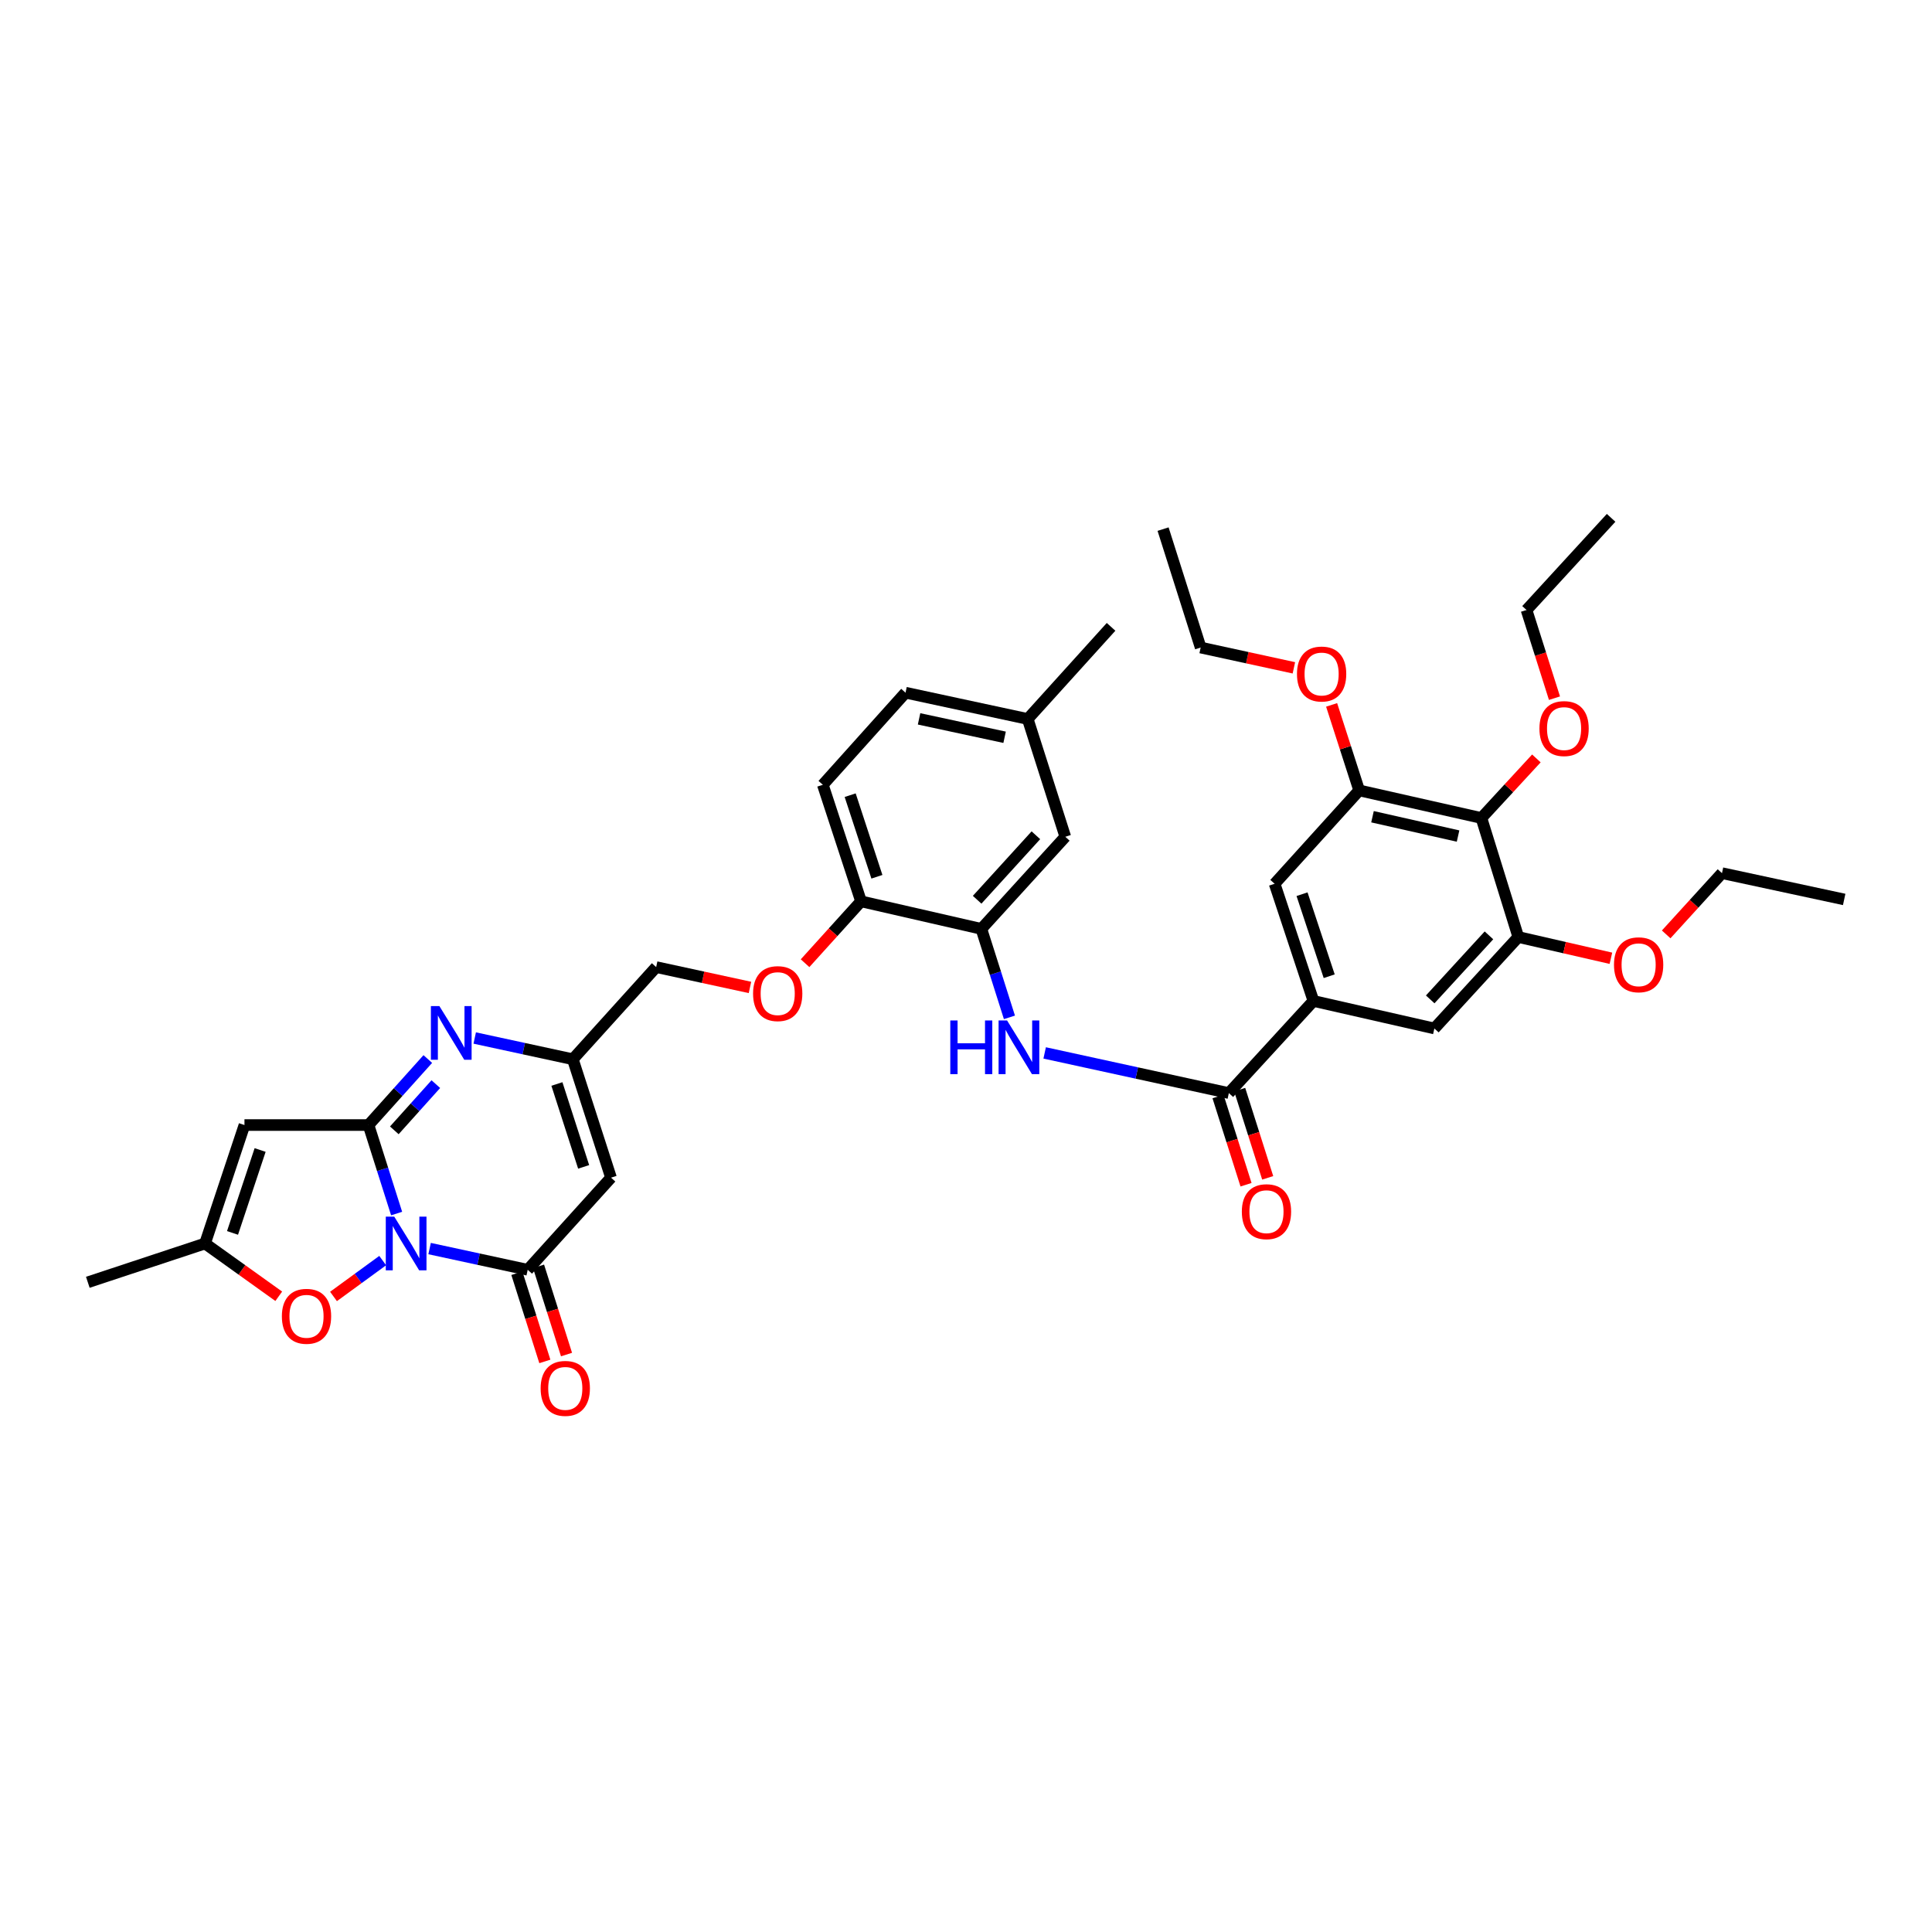 <?xml version='1.0' encoding='iso-8859-1'?>
<svg version='1.1' baseProfile='full'
              xmlns='http://www.w3.org/2000/svg'
                      xmlns:rdkit='http://www.rdkit.org/xml'
                      xmlns:xlink='http://www.w3.org/1999/xlink'
                  xml:space='preserve'
width='1000px' height='1000px' viewBox='0 0 1000 1000'>
<!-- END OF HEADER -->
<rect style='opacity:1.0;fill:#FFFFFF;stroke:none' width='1000' height='1000' x='0' y='0'> </rect>
<path class='bond-0' d='M 205.292,628.133 L 198.016,605.227' style='fill:none;fill-rule:evenodd;stroke:#0000FF;stroke-width:6px;stroke-linecap:butt;stroke-linejoin:miter;stroke-opacity:1' />
<path class='bond-0' d='M 198.016,605.227 L 190.74,582.322' style='fill:none;fill-rule:evenodd;stroke:#000000;stroke-width:6px;stroke-linecap:butt;stroke-linejoin:miter;stroke-opacity:1' />
<path class='bond-1' d='M 222.36,646.258 L 247.749,651.749' style='fill:none;fill-rule:evenodd;stroke:#0000FF;stroke-width:6px;stroke-linecap:butt;stroke-linejoin:miter;stroke-opacity:1' />
<path class='bond-1' d='M 247.749,651.749 L 273.139,657.24' style='fill:none;fill-rule:evenodd;stroke:#000000;stroke-width:6px;stroke-linecap:butt;stroke-linejoin:miter;stroke-opacity:1' />
<path class='bond-5' d='M 198.084,652.477 L 185.353,661.761' style='fill:none;fill-rule:evenodd;stroke:#0000FF;stroke-width:6px;stroke-linecap:butt;stroke-linejoin:miter;stroke-opacity:1' />
<path class='bond-5' d='M 185.353,661.761 L 172.622,671.045' style='fill:none;fill-rule:evenodd;stroke:#FF0000;stroke-width:6px;stroke-linecap:butt;stroke-linejoin:miter;stroke-opacity:1' />
<path class='bond-2' d='M 190.74,582.322 L 206.085,565.238' style='fill:none;fill-rule:evenodd;stroke:#000000;stroke-width:6px;stroke-linecap:butt;stroke-linejoin:miter;stroke-opacity:1' />
<path class='bond-2' d='M 206.085,565.238 L 221.43,548.154' style='fill:none;fill-rule:evenodd;stroke:#0000FF;stroke-width:6px;stroke-linecap:butt;stroke-linejoin:miter;stroke-opacity:1' />
<path class='bond-2' d='M 204.1,585.063 L 214.842,573.104' style='fill:none;fill-rule:evenodd;stroke:#000000;stroke-width:6px;stroke-linecap:butt;stroke-linejoin:miter;stroke-opacity:1' />
<path class='bond-2' d='M 214.842,573.104 L 225.584,561.145' style='fill:none;fill-rule:evenodd;stroke:#0000FF;stroke-width:6px;stroke-linecap:butt;stroke-linejoin:miter;stroke-opacity:1' />
<path class='bond-3' d='M 190.74,582.322 L 126.533,582.322' style='fill:none;fill-rule:evenodd;stroke:#000000;stroke-width:6px;stroke-linecap:butt;stroke-linejoin:miter;stroke-opacity:1' />
<path class='bond-4' d='M 273.139,657.24 L 316.262,609.553' style='fill:none;fill-rule:evenodd;stroke:#000000;stroke-width:6px;stroke-linecap:butt;stroke-linejoin:miter;stroke-opacity:1' />
<path class='bond-18' d='M 267.529,659.02 L 274.77,681.847' style='fill:none;fill-rule:evenodd;stroke:#000000;stroke-width:6px;stroke-linecap:butt;stroke-linejoin:miter;stroke-opacity:1' />
<path class='bond-18' d='M 274.77,681.847 L 282.012,704.674' style='fill:none;fill-rule:evenodd;stroke:#FF0000;stroke-width:6px;stroke-linecap:butt;stroke-linejoin:miter;stroke-opacity:1' />
<path class='bond-18' d='M 278.749,655.46 L 285.991,678.287' style='fill:none;fill-rule:evenodd;stroke:#000000;stroke-width:6px;stroke-linecap:butt;stroke-linejoin:miter;stroke-opacity:1' />
<path class='bond-18' d='M 285.991,678.287 L 293.232,701.115' style='fill:none;fill-rule:evenodd;stroke:#FF0000;stroke-width:6px;stroke-linecap:butt;stroke-linejoin:miter;stroke-opacity:1' />
<path class='bond-38' d='M 245.713,537.27 L 271.103,542.767' style='fill:none;fill-rule:evenodd;stroke:#0000FF;stroke-width:6px;stroke-linecap:butt;stroke-linejoin:miter;stroke-opacity:1' />
<path class='bond-38' d='M 271.103,542.767 L 296.492,548.263' style='fill:none;fill-rule:evenodd;stroke:#000000;stroke-width:6px;stroke-linecap:butt;stroke-linejoin:miter;stroke-opacity:1' />
<path class='bond-37' d='M 126.533,582.322 L 106.123,643.631' style='fill:none;fill-rule:evenodd;stroke:#000000;stroke-width:6px;stroke-linecap:butt;stroke-linejoin:miter;stroke-opacity:1' />
<path class='bond-37' d='M 134.64,595.236 L 120.353,638.153' style='fill:none;fill-rule:evenodd;stroke:#000000;stroke-width:6px;stroke-linecap:butt;stroke-linejoin:miter;stroke-opacity:1' />
<path class='bond-7' d='M 316.262,609.553 L 296.492,548.263' style='fill:none;fill-rule:evenodd;stroke:#000000;stroke-width:6px;stroke-linecap:butt;stroke-linejoin:miter;stroke-opacity:1' />
<path class='bond-7' d='M 302.093,603.973 L 288.255,561.07' style='fill:none;fill-rule:evenodd;stroke:#000000;stroke-width:6px;stroke-linecap:butt;stroke-linejoin:miter;stroke-opacity:1' />
<path class='bond-9' d='M 144.282,670.949 L 125.203,657.29' style='fill:none;fill-rule:evenodd;stroke:#FF0000;stroke-width:6px;stroke-linecap:butt;stroke-linejoin:miter;stroke-opacity:1' />
<path class='bond-9' d='M 125.203,657.29 L 106.123,643.631' style='fill:none;fill-rule:evenodd;stroke:#000000;stroke-width:6px;stroke-linecap:butt;stroke-linejoin:miter;stroke-opacity:1' />
<path class='bond-6' d='M 636.051,565.776 L 588.384,555.382' style='fill:none;fill-rule:evenodd;stroke:#000000;stroke-width:6px;stroke-linecap:butt;stroke-linejoin:miter;stroke-opacity:1' />
<path class='bond-6' d='M 588.384,555.382 L 540.717,544.987' style='fill:none;fill-rule:evenodd;stroke:#0000FF;stroke-width:6px;stroke-linecap:butt;stroke-linejoin:miter;stroke-opacity:1' />
<path class='bond-10' d='M 636.051,565.776 L 679.828,518.089' style='fill:none;fill-rule:evenodd;stroke:#000000;stroke-width:6px;stroke-linecap:butt;stroke-linejoin:miter;stroke-opacity:1' />
<path class='bond-19' d='M 630.442,567.558 L 637.693,590.385' style='fill:none;fill-rule:evenodd;stroke:#000000;stroke-width:6px;stroke-linecap:butt;stroke-linejoin:miter;stroke-opacity:1' />
<path class='bond-19' d='M 637.693,590.385 L 644.944,613.212' style='fill:none;fill-rule:evenodd;stroke:#FF0000;stroke-width:6px;stroke-linecap:butt;stroke-linejoin:miter;stroke-opacity:1' />
<path class='bond-19' d='M 641.661,563.995 L 648.912,586.822' style='fill:none;fill-rule:evenodd;stroke:#000000;stroke-width:6px;stroke-linecap:butt;stroke-linejoin:miter;stroke-opacity:1' />
<path class='bond-19' d='M 648.912,586.822 L 656.163,609.649' style='fill:none;fill-rule:evenodd;stroke:#FF0000;stroke-width:6px;stroke-linecap:butt;stroke-linejoin:miter;stroke-opacity:1' />
<path class='bond-22' d='M 296.492,548.263 L 339.628,500.563' style='fill:none;fill-rule:evenodd;stroke:#000000;stroke-width:6px;stroke-linecap:butt;stroke-linejoin:miter;stroke-opacity:1' />
<path class='bond-8' d='M 522.483,526.586 L 515.218,503.69' style='fill:none;fill-rule:evenodd;stroke:#0000FF;stroke-width:6px;stroke-linecap:butt;stroke-linejoin:miter;stroke-opacity:1' />
<path class='bond-8' d='M 515.218,503.69 L 507.952,480.794' style='fill:none;fill-rule:evenodd;stroke:#000000;stroke-width:6px;stroke-linecap:butt;stroke-linejoin:miter;stroke-opacity:1' />
<path class='bond-29' d='M 106.123,643.631 L 45.455,663.714' style='fill:none;fill-rule:evenodd;stroke:#000000;stroke-width:6px;stroke-linecap:butt;stroke-linejoin:miter;stroke-opacity:1' />
<path class='bond-15' d='M 679.828,518.089 L 742.432,532.339' style='fill:none;fill-rule:evenodd;stroke:#000000;stroke-width:6px;stroke-linecap:butt;stroke-linejoin:miter;stroke-opacity:1' />
<path class='bond-16' d='M 679.828,518.089 L 659.744,457.441' style='fill:none;fill-rule:evenodd;stroke:#000000;stroke-width:6px;stroke-linecap:butt;stroke-linejoin:miter;stroke-opacity:1' />
<path class='bond-16' d='M 687.99,505.292 L 673.931,462.837' style='fill:none;fill-rule:evenodd;stroke:#000000;stroke-width:6px;stroke-linecap:butt;stroke-linejoin:miter;stroke-opacity:1' />
<path class='bond-11' d='M 766.772,423.402 L 703.508,409.112' style='fill:none;fill-rule:evenodd;stroke:#000000;stroke-width:6px;stroke-linecap:butt;stroke-linejoin:miter;stroke-opacity:1' />
<path class='bond-11' d='M 754.689,432.74 L 710.404,422.738' style='fill:none;fill-rule:evenodd;stroke:#000000;stroke-width:6px;stroke-linecap:butt;stroke-linejoin:miter;stroke-opacity:1' />
<path class='bond-24' d='M 766.772,423.402 L 781.002,407.98' style='fill:none;fill-rule:evenodd;stroke:#000000;stroke-width:6px;stroke-linecap:butt;stroke-linejoin:miter;stroke-opacity:1' />
<path class='bond-24' d='M 781.002,407.98 L 795.231,392.559' style='fill:none;fill-rule:evenodd;stroke:#FF0000;stroke-width:6px;stroke-linecap:butt;stroke-linejoin:miter;stroke-opacity:1' />
<path class='bond-40' d='M 766.772,423.402 L 785.868,484.999' style='fill:none;fill-rule:evenodd;stroke:#000000;stroke-width:6px;stroke-linecap:butt;stroke-linejoin:miter;stroke-opacity:1' />
<path class='bond-12' d='M 507.952,480.794 L 445.669,466.531' style='fill:none;fill-rule:evenodd;stroke:#000000;stroke-width:6px;stroke-linecap:butt;stroke-linejoin:miter;stroke-opacity:1' />
<path class='bond-21' d='M 507.952,480.794 L 551.395,433.106' style='fill:none;fill-rule:evenodd;stroke:#000000;stroke-width:6px;stroke-linecap:butt;stroke-linejoin:miter;stroke-opacity:1' />
<path class='bond-21' d='M 505.767,465.713 L 536.177,432.332' style='fill:none;fill-rule:evenodd;stroke:#000000;stroke-width:6px;stroke-linecap:butt;stroke-linejoin:miter;stroke-opacity:1' />
<path class='bond-13' d='M 703.508,409.112 L 659.744,457.441' style='fill:none;fill-rule:evenodd;stroke:#000000;stroke-width:6px;stroke-linecap:butt;stroke-linejoin:miter;stroke-opacity:1' />
<path class='bond-27' d='M 703.508,409.112 L 696.375,386.983' style='fill:none;fill-rule:evenodd;stroke:#000000;stroke-width:6px;stroke-linecap:butt;stroke-linejoin:miter;stroke-opacity:1' />
<path class='bond-27' d='M 696.375,386.983 L 689.243,364.854' style='fill:none;fill-rule:evenodd;stroke:#FF0000;stroke-width:6px;stroke-linecap:butt;stroke-linejoin:miter;stroke-opacity:1' />
<path class='bond-14' d='M 785.868,484.999 L 742.432,532.339' style='fill:none;fill-rule:evenodd;stroke:#000000;stroke-width:6px;stroke-linecap:butt;stroke-linejoin:miter;stroke-opacity:1' />
<path class='bond-14' d='M 770.679,484.141 L 740.274,517.28' style='fill:none;fill-rule:evenodd;stroke:#000000;stroke-width:6px;stroke-linecap:butt;stroke-linejoin:miter;stroke-opacity:1' />
<path class='bond-26' d='M 785.868,484.999 L 809.835,490.497' style='fill:none;fill-rule:evenodd;stroke:#000000;stroke-width:6px;stroke-linecap:butt;stroke-linejoin:miter;stroke-opacity:1' />
<path class='bond-26' d='M 809.835,490.497 L 833.802,495.996' style='fill:none;fill-rule:evenodd;stroke:#FF0000;stroke-width:6px;stroke-linecap:butt;stroke-linejoin:miter;stroke-opacity:1' />
<path class='bond-17' d='M 445.669,466.531 L 431.184,482.544' style='fill:none;fill-rule:evenodd;stroke:#000000;stroke-width:6px;stroke-linecap:butt;stroke-linejoin:miter;stroke-opacity:1' />
<path class='bond-17' d='M 431.184,482.544 L 416.7,498.557' style='fill:none;fill-rule:evenodd;stroke:#FF0000;stroke-width:6px;stroke-linecap:butt;stroke-linejoin:miter;stroke-opacity:1' />
<path class='bond-23' d='M 445.669,466.531 L 425.893,406.202' style='fill:none;fill-rule:evenodd;stroke:#000000;stroke-width:6px;stroke-linecap:butt;stroke-linejoin:miter;stroke-opacity:1' />
<path class='bond-23' d='M 453.888,453.815 L 440.045,411.585' style='fill:none;fill-rule:evenodd;stroke:#000000;stroke-width:6px;stroke-linecap:butt;stroke-linejoin:miter;stroke-opacity:1' />
<path class='bond-20' d='M 388.178,511.096 L 363.903,505.829' style='fill:none;fill-rule:evenodd;stroke:#FF0000;stroke-width:6px;stroke-linecap:butt;stroke-linejoin:miter;stroke-opacity:1' />
<path class='bond-20' d='M 363.903,505.829 L 339.628,500.563' style='fill:none;fill-rule:evenodd;stroke:#000000;stroke-width:6px;stroke-linecap:butt;stroke-linejoin:miter;stroke-opacity:1' />
<path class='bond-39' d='M 551.395,433.106 L 531.946,372.144' style='fill:none;fill-rule:evenodd;stroke:#000000;stroke-width:6px;stroke-linecap:butt;stroke-linejoin:miter;stroke-opacity:1' />
<path class='bond-28' d='M 425.893,406.202 L 468.695,358.535' style='fill:none;fill-rule:evenodd;stroke:#000000;stroke-width:6px;stroke-linecap:butt;stroke-linejoin:miter;stroke-opacity:1' />
<path class='bond-30' d='M 804.597,361.374 L 797.361,338.553' style='fill:none;fill-rule:evenodd;stroke:#FF0000;stroke-width:6px;stroke-linecap:butt;stroke-linejoin:miter;stroke-opacity:1' />
<path class='bond-30' d='M 797.361,338.553 L 790.125,315.733' style='fill:none;fill-rule:evenodd;stroke:#000000;stroke-width:6px;stroke-linecap:butt;stroke-linejoin:miter;stroke-opacity:1' />
<path class='bond-25' d='M 531.946,372.144 L 468.695,358.535' style='fill:none;fill-rule:evenodd;stroke:#000000;stroke-width:6px;stroke-linecap:butt;stroke-linejoin:miter;stroke-opacity:1' />
<path class='bond-25' d='M 519.982,381.61 L 475.706,372.084' style='fill:none;fill-rule:evenodd;stroke:#000000;stroke-width:6px;stroke-linecap:butt;stroke-linejoin:miter;stroke-opacity:1' />
<path class='bond-33' d='M 531.946,372.144 L 575.088,324.457' style='fill:none;fill-rule:evenodd;stroke:#000000;stroke-width:6px;stroke-linecap:butt;stroke-linejoin:miter;stroke-opacity:1' />
<path class='bond-31' d='M 862.411,483.639 L 876.852,467.79' style='fill:none;fill-rule:evenodd;stroke:#FF0000;stroke-width:6px;stroke-linecap:butt;stroke-linejoin:miter;stroke-opacity:1' />
<path class='bond-31' d='M 876.852,467.79 L 891.294,451.941' style='fill:none;fill-rule:evenodd;stroke:#000000;stroke-width:6px;stroke-linecap:butt;stroke-linejoin:miter;stroke-opacity:1' />
<path class='bond-32' d='M 669.711,345.667 L 645.586,340.418' style='fill:none;fill-rule:evenodd;stroke:#FF0000;stroke-width:6px;stroke-linecap:butt;stroke-linejoin:miter;stroke-opacity:1' />
<path class='bond-32' d='M 645.586,340.418 L 621.461,335.169' style='fill:none;fill-rule:evenodd;stroke:#000000;stroke-width:6px;stroke-linecap:butt;stroke-linejoin:miter;stroke-opacity:1' />
<path class='bond-36' d='M 790.125,315.733 L 833.908,268.032' style='fill:none;fill-rule:evenodd;stroke:#000000;stroke-width:6px;stroke-linecap:butt;stroke-linejoin:miter;stroke-opacity:1' />
<path class='bond-34' d='M 891.294,451.941 L 954.545,465.55' style='fill:none;fill-rule:evenodd;stroke:#000000;stroke-width:6px;stroke-linecap:butt;stroke-linejoin:miter;stroke-opacity:1' />
<path class='bond-35' d='M 621.461,335.169 L 602.006,273.872' style='fill:none;fill-rule:evenodd;stroke:#000000;stroke-width:6px;stroke-linecap:butt;stroke-linejoin:miter;stroke-opacity:1' />
<path  class='atom-0' d='M 204.074 629.741
L 213.177 644.455
Q 214.08 645.907, 215.531 648.536
Q 216.983 651.165, 217.062 651.322
L 217.062 629.741
L 220.75 629.741
L 220.75 657.521
L 216.944 657.521
L 207.174 641.434
Q 206.036 639.55, 204.819 637.392
Q 203.642 635.234, 203.289 634.567
L 203.289 657.521
L 199.679 657.521
L 199.679 629.741
L 204.074 629.741
' fill='#0000FF'/>
<path  class='atom-3' d='M 227.427 520.751
L 236.53 535.465
Q 237.433 536.917, 238.885 539.546
Q 240.336 542.175, 240.415 542.332
L 240.415 520.751
L 244.103 520.751
L 244.103 548.531
L 240.297 548.531
L 230.527 532.444
Q 229.389 530.56, 228.173 528.402
Q 226.995 526.244, 226.642 525.577
L 226.642 548.531
L 223.032 548.531
L 223.032 520.751
L 227.427 520.751
' fill='#0000FF'/>
<path  class='atom-6' d='M 145.897 681.313
Q 145.897 674.642, 149.193 670.915
Q 152.489 667.187, 158.649 667.187
Q 164.81 667.187, 168.106 670.915
Q 171.402 674.642, 171.402 681.313
Q 171.402 688.062, 168.067 691.907
Q 164.731 695.713, 158.649 695.713
Q 152.528 695.713, 149.193 691.907
Q 145.897 688.101, 145.897 681.313
M 158.649 692.574
Q 162.887 692.574, 165.163 689.749
Q 167.478 686.884, 167.478 681.313
Q 167.478 675.859, 165.163 673.112
Q 162.887 670.326, 158.649 670.326
Q 154.412 670.326, 152.097 673.073
Q 149.821 675.819, 149.821 681.313
Q 149.821 686.924, 152.097 689.749
Q 154.412 692.574, 158.649 692.574
' fill='#FF0000'/>
<path  class='atom-9' d='M 491.871 528.193
L 495.638 528.193
L 495.638 540.004
L 509.842 540.004
L 509.842 528.193
L 513.609 528.193
L 513.609 555.974
L 509.842 555.974
L 509.842 543.143
L 495.638 543.143
L 495.638 555.974
L 491.871 555.974
L 491.871 528.193
' fill='#0000FF'/>
<path  class='atom-9' d='M 521.26 528.193
L 530.364 542.907
Q 531.266 544.359, 532.718 546.988
Q 534.17 549.617, 534.248 549.774
L 534.248 528.193
L 537.937 528.193
L 537.937 555.974
L 534.13 555.974
L 524.36 539.886
Q 523.222 538.003, 522.006 535.844
Q 520.829 533.686, 520.476 533.019
L 520.476 555.974
L 516.866 555.974
L 516.866 528.193
L 521.26 528.193
' fill='#0000FF'/>
<path  class='atom-19' d='M 279.836 718.628
Q 279.836 711.957, 283.132 708.23
Q 286.428 704.502, 292.588 704.502
Q 298.749 704.502, 302.045 708.23
Q 305.341 711.957, 305.341 718.628
Q 305.341 725.377, 302.005 729.222
Q 298.67 733.028, 292.588 733.028
Q 286.467 733.028, 283.132 729.222
Q 279.836 725.416, 279.836 718.628
M 292.588 729.889
Q 296.826 729.889, 299.102 727.064
Q 301.417 724.2, 301.417 718.628
Q 301.417 713.174, 299.102 710.427
Q 296.826 707.641, 292.588 707.641
Q 288.351 707.641, 286.035 710.388
Q 283.76 713.135, 283.76 718.628
Q 283.76 724.239, 286.035 727.064
Q 288.351 729.889, 292.588 729.889
' fill='#FF0000'/>
<path  class='atom-20' d='M 642.774 627.164
Q 642.774 620.494, 646.07 616.766
Q 649.366 613.039, 655.526 613.039
Q 661.686 613.039, 664.982 616.766
Q 668.278 620.494, 668.278 627.164
Q 668.278 633.913, 664.943 637.758
Q 661.608 641.565, 655.526 641.565
Q 649.405 641.565, 646.07 637.758
Q 642.774 633.952, 642.774 627.164
M 655.526 638.426
Q 659.764 638.426, 662.04 635.6
Q 664.355 632.736, 664.355 627.164
Q 664.355 621.71, 662.04 618.964
Q 659.764 616.178, 655.526 616.178
Q 651.288 616.178, 648.973 618.924
Q 646.698 621.671, 646.698 627.164
Q 646.698 632.775, 648.973 635.6
Q 651.288 638.426, 655.526 638.426
' fill='#FF0000'/>
<path  class='atom-21' d='M 389.787 514.29
Q 389.787 507.619, 393.083 503.892
Q 396.379 500.164, 402.539 500.164
Q 408.7 500.164, 411.996 503.892
Q 415.292 507.619, 415.292 514.29
Q 415.292 521.039, 411.957 524.884
Q 408.621 528.69, 402.539 528.69
Q 396.418 528.69, 393.083 524.884
Q 389.787 521.078, 389.787 514.29
M 402.539 525.551
Q 406.777 525.551, 409.053 522.726
Q 411.368 519.862, 411.368 514.29
Q 411.368 508.836, 409.053 506.089
Q 406.777 503.303, 402.539 503.303
Q 398.302 503.303, 395.987 506.05
Q 393.711 508.796, 393.711 514.29
Q 393.711 519.901, 395.987 522.726
Q 398.302 525.551, 402.539 525.551
' fill='#FF0000'/>
<path  class='atom-25' d='M 796.809 377.107
Q 796.809 370.437, 800.105 366.709
Q 803.401 362.982, 809.561 362.982
Q 815.722 362.982, 819.018 366.709
Q 822.314 370.437, 822.314 377.107
Q 822.314 383.856, 818.978 387.702
Q 815.643 391.508, 809.561 391.508
Q 803.44 391.508, 800.105 387.702
Q 796.809 383.896, 796.809 377.107
M 809.561 388.369
Q 813.799 388.369, 816.075 385.544
Q 818.39 382.679, 818.39 377.107
Q 818.39 371.653, 816.075 368.907
Q 813.799 366.121, 809.561 366.121
Q 805.324 366.121, 803.009 368.867
Q 800.733 371.614, 800.733 377.107
Q 800.733 382.718, 803.009 385.544
Q 805.324 388.369, 809.561 388.369
' fill='#FF0000'/>
<path  class='atom-27' d='M 835.399 499.366
Q 835.399 492.696, 838.695 488.968
Q 841.991 485.241, 848.152 485.241
Q 854.312 485.241, 857.608 488.968
Q 860.904 492.696, 860.904 499.366
Q 860.904 506.115, 857.569 509.96
Q 854.234 513.767, 848.152 513.767
Q 842.031 513.767, 838.695 509.96
Q 835.399 506.154, 835.399 499.366
M 848.152 510.628
Q 852.389 510.628, 854.665 507.802
Q 856.98 504.938, 856.98 499.366
Q 856.98 493.912, 854.665 491.166
Q 852.389 488.38, 848.152 488.38
Q 843.914 488.38, 841.599 491.126
Q 839.323 493.873, 839.323 499.366
Q 839.323 504.977, 841.599 507.802
Q 843.914 510.628, 848.152 510.628
' fill='#FF0000'/>
<path  class='atom-28' d='M 671.313 348.869
Q 671.313 342.199, 674.609 338.471
Q 677.905 334.743, 684.065 334.743
Q 690.226 334.743, 693.522 338.471
Q 696.818 342.199, 696.818 348.869
Q 696.818 355.618, 693.482 359.463
Q 690.147 363.269, 684.065 363.269
Q 677.944 363.269, 674.609 359.463
Q 671.313 355.657, 671.313 348.869
M 684.065 360.13
Q 688.303 360.13, 690.579 357.305
Q 692.894 354.441, 692.894 348.869
Q 692.894 343.415, 690.579 340.668
Q 688.303 337.882, 684.065 337.882
Q 679.828 337.882, 677.512 340.629
Q 675.237 343.376, 675.237 348.869
Q 675.237 354.48, 677.512 357.305
Q 679.828 360.13, 684.065 360.13
' fill='#FF0000'/>
</svg>
